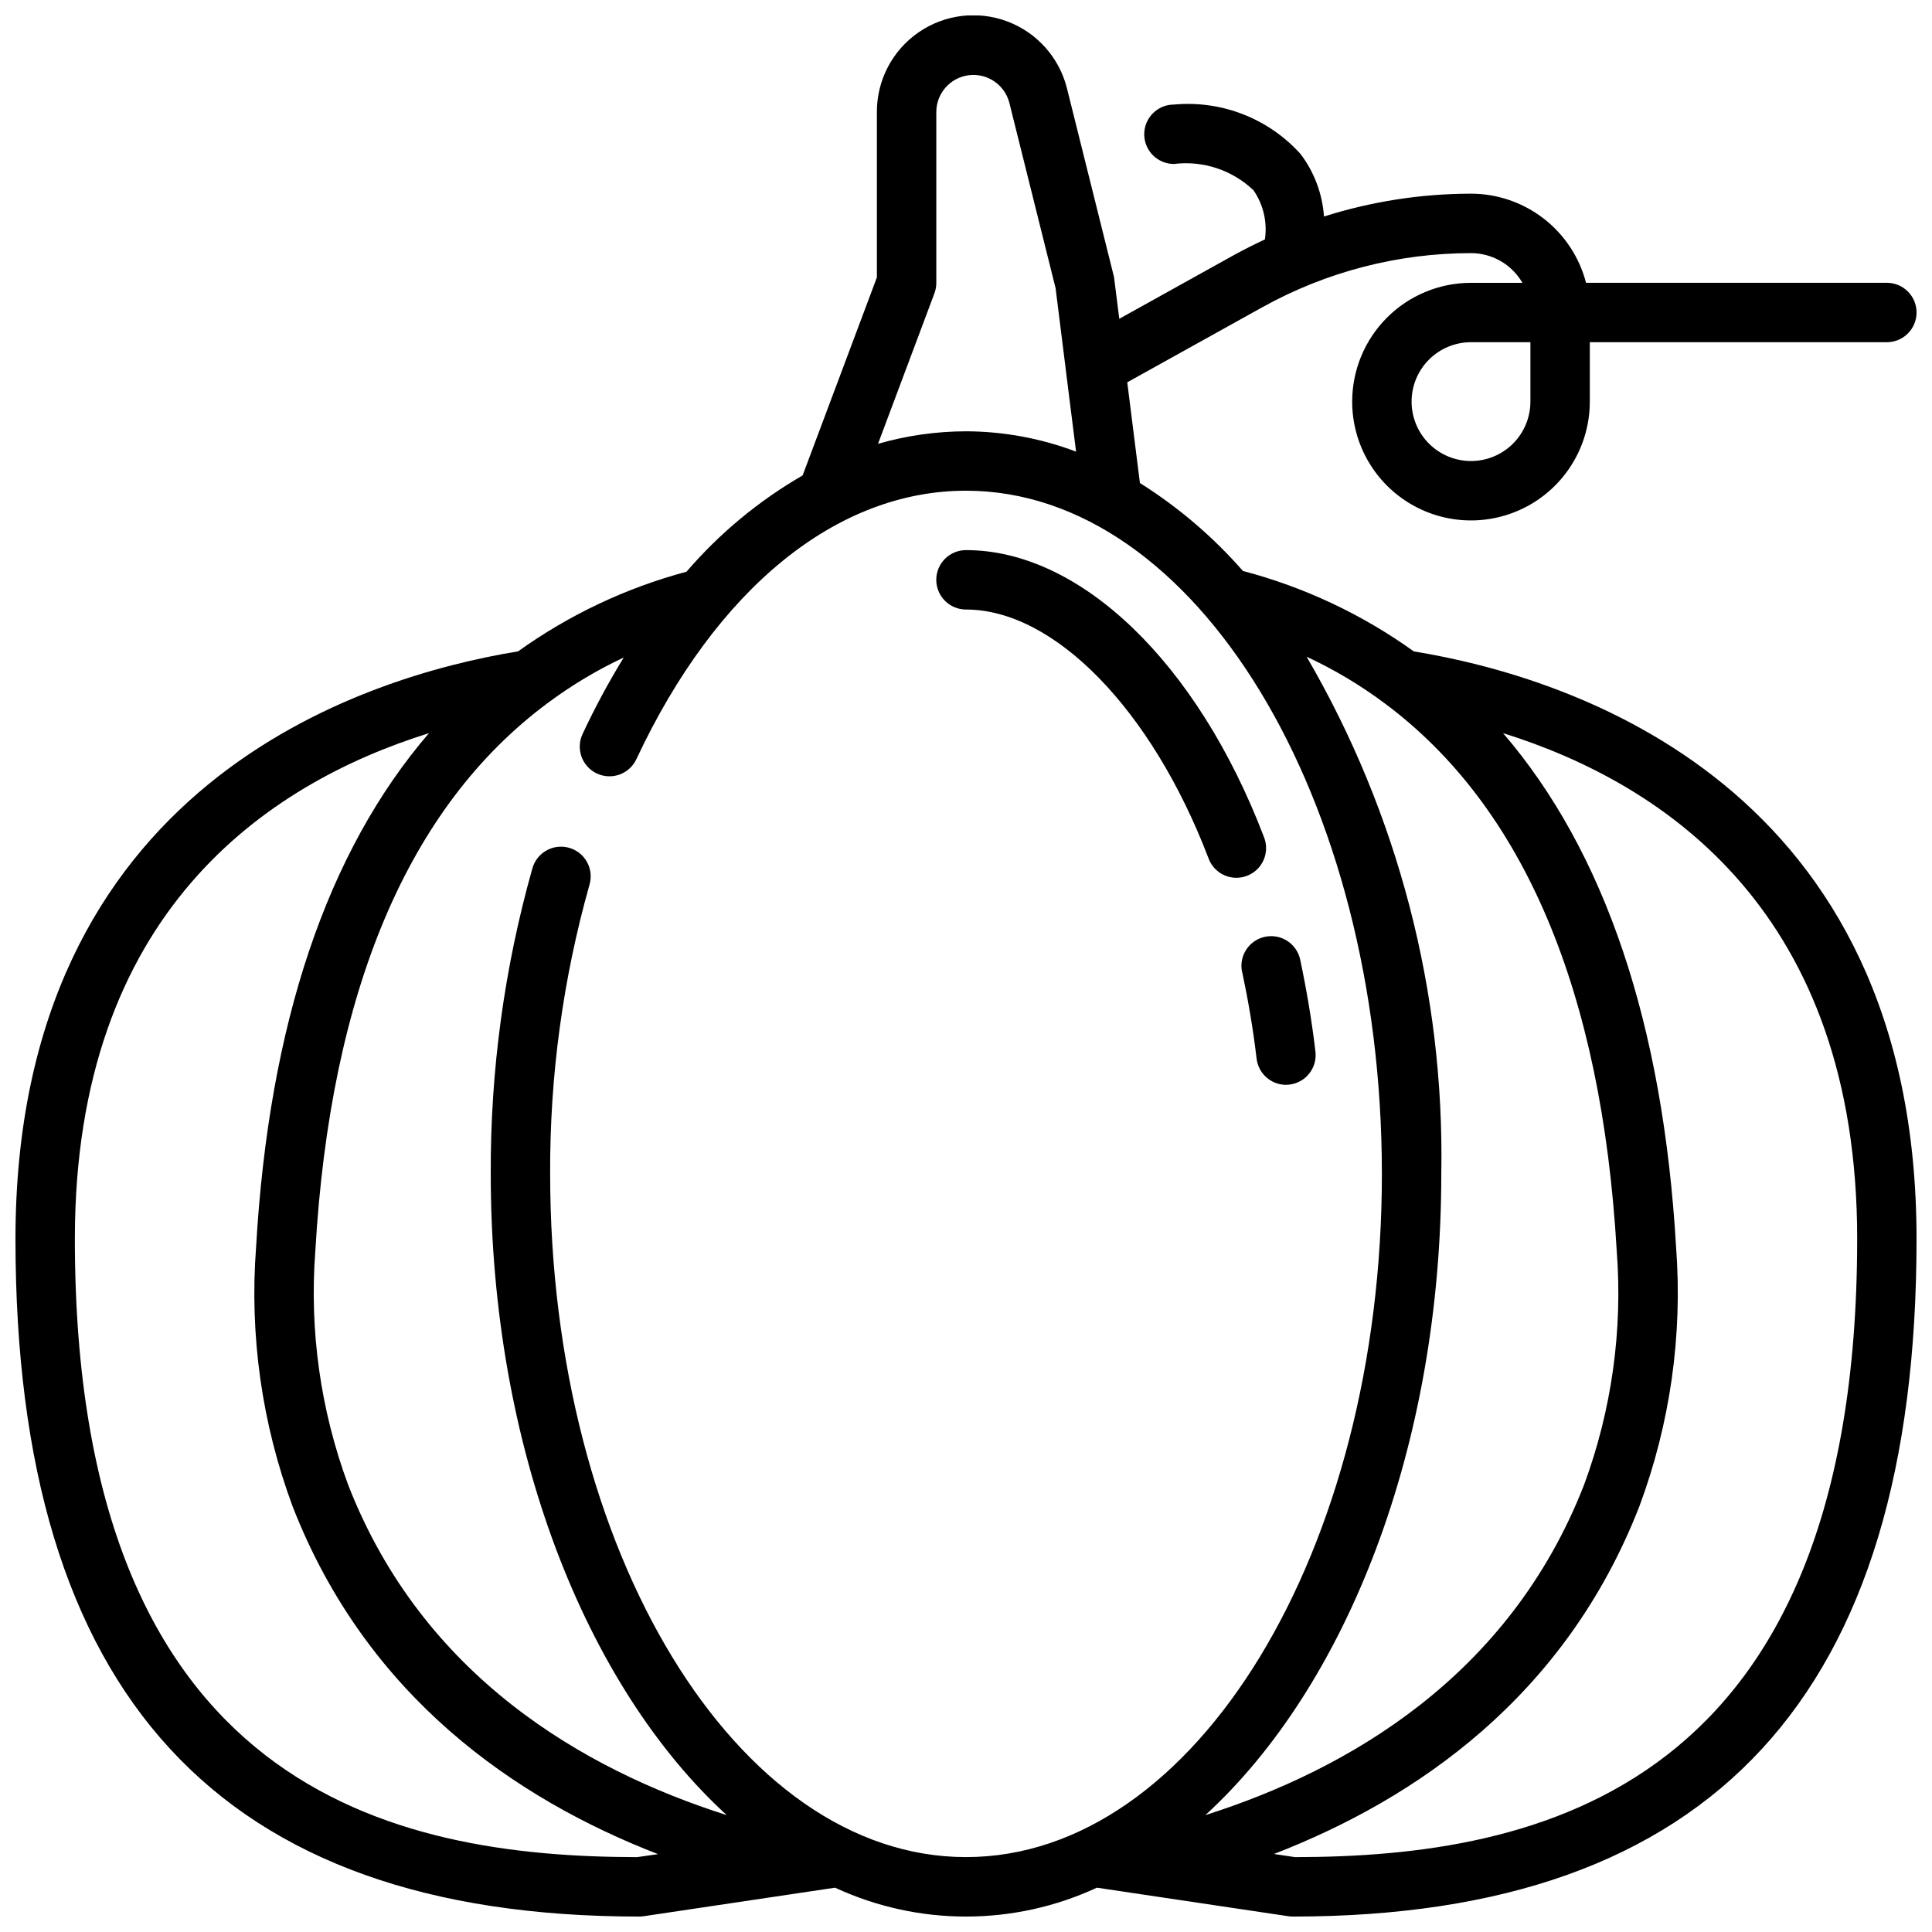 <?xml version="1.0" encoding="UTF-8"?>
<!-- Uploaded to: ICON Repo, www.iconrepo.com, Generator: ICON Repo Mixer Tools -->
<svg width="800px" height="800px" version="1.1" viewBox="144 144 512 512" xmlns="http://www.w3.org/2000/svg">
 <defs>
  <clipPath id="a">
   <path d="m148.09 148.09h503.81v503.81h-503.81z"/>
  </clipPath>
 </defs>
 <path d="m473.21 401.67c1.574 7.414 2.891 15.113 3.793 22.828h0.004c0.445 3.965 3.785 6.969 7.777 6.992 0.309 0 0.613-0.02 0.922-0.059 2.074-0.242 3.965-1.297 5.262-2.938 1.293-1.637 1.883-3.723 1.641-5.797-0.969-8.25-2.363-16.453-4.047-24.402v-0.004c-0.922-4.25-5.113-6.945-9.363-6.023s-6.949 5.113-6.027 9.363z"/>
 <path d="m392.12 297.66c0 2.086 0.832 4.09 2.309 5.566 1.477 1.473 3.477 2.305 5.566 2.305 23.363 0 49.168 26.434 64.219 65.785 0.695 2.019 2.18 3.668 4.113 4.57 1.93 0.902 4.148 0.98 6.141 0.219 1.992-0.762 3.59-2.301 4.43-4.262 0.836-1.965 0.844-4.18 0.012-6.148-17.625-46.113-48.602-75.91-78.914-75.91-4.348 0-7.875 3.527-7.875 7.875z"/>
 <g clip-path="url(#a)">
  <path d="m502.34 250.43c0 11.25 6 21.645 15.742 27.27s21.746 5.625 31.488 0c9.742-5.625 15.746-16.02 15.746-27.27v-15.742h78.719c4.348 0 7.871-3.527 7.871-7.875s-3.523-7.871-7.871-7.871h-79.719c-1.754-6.754-5.699-12.738-11.215-17.012-5.516-4.273-12.297-6.598-19.273-6.606-13.219 0.02-26.359 2.062-38.961 6.055-0.414-6.008-2.57-11.77-6.211-16.57-8.488-9.418-20.926-14.273-33.551-13.098-4.348 0-7.871 3.523-7.871 7.871 0 4.348 3.523 7.871 7.871 7.871 7.715-0.949 15.453 1.609 21.082 6.969 2.625 3.801 3.707 8.457 3.023 13.027-2.777 1.301-5.512 2.668-8.219 4.156l-30.371 16.879-1.324-10.523c0-0.309-0.102-0.613-0.164-0.922l-12.367-49.598c-2.027-8.152-7.934-14.793-15.797-17.754-7.863-2.965-16.684-1.871-23.59 2.918-6.902 4.789-11.016 12.668-10.992 21.074v43.836l-19.68 52.477c-11.621 6.715-22.027 15.344-30.781 25.52-16.027 4.285-31.145 11.438-44.625 21.105-41.438 6.777-133.2 35.402-133.2 155.73 0 120.83 54.074 179.56 165.31 179.56 0.387 0 0.773-0.027 1.156-0.086l50.734-7.566c22.008 10.203 47.387 10.203 69.395 0l50.742 7.566c0.383 0.059 0.77 0.086 1.156 0.086 111.24 0 165.31-58.734 165.31-179.56 0-120.32-91.766-148.95-133.23-155.72-13.668-9.812-29.016-17.035-45.285-21.316-7.922-9.055-17.117-16.906-27.301-23.309l-3.352-26.688 35.895-19.949v0.004c16.891-9.363 35.887-14.277 55.199-14.289 5.621 0.004 10.812 3.004 13.625 7.871h-13.625c-8.352 0-16.363 3.316-22.266 9.223-5.906 5.906-9.223 13.914-9.223 22.266zm-189.51 385.73c-64.141-0.102-148.99-17.422-148.99-163.82 0-86.223 50.547-120.51 93.844-134.05-27.008 31.379-42.422 77.043-45.824 136.29-1.762 23.328 1.551 46.758 9.707 68.684 19.641 50.383 59.039 77.469 96.824 92.102zm323.34-163.82c0 146.42-84.844 163.74-148.98 163.82l-5.574-0.836c37.785-14.625 77.191-41.723 96.824-92.102 8.164-21.91 11.488-45.328 9.746-68.645-3.441-59.246-18.895-104.91-45.855-136.29 43.305 13.555 93.844 47.84 93.844 134.05zm-125.17-141.92c36.77 27.379 57.465 76.184 61.449 145.07 1.617 21.051-1.336 42.203-8.656 62.008-19.773 50.703-62.371 75.438-100.36 87.527 37.336-34.172 62.523-97.512 62.523-169.93 0.879-48.09-11.469-95.5-35.691-137.06 7.32 3.402 14.27 7.551 20.734 12.383zm-0.785 124.68c0 99.832-49.438 181.05-110.21 181.05-60.773 0.004-110.21-81.219-110.21-181.05-0.117-25.875 3.383-51.641 10.398-76.547 0.621-2.019 0.402-4.203-0.605-6.059-1.008-1.855-2.719-3.231-4.746-3.812-2.031-0.582-4.211-0.324-6.047 0.715-1.84 1.039-3.184 2.773-3.731 4.812-7.422 26.32-11.125 53.547-11.012 80.891 0 72.422 25.191 135.76 62.543 169.93-37.992-12.09-80.586-36.824-100.33-87.527-7.336-19.801-10.305-40.953-8.699-62.008 3.977-68.891 24.648-117.7 61.441-145.08 6.336-4.734 13.133-8.812 20.293-12.172-3.992 6.504-7.613 13.227-10.848 20.137-0.934 1.898-1.066 4.09-0.367 6.082 0.699 1.996 2.168 3.625 4.082 4.523 1.914 0.898 4.106 0.988 6.09 0.254 1.98-0.734 3.582-2.238 4.445-4.168 21.176-45.137 52.992-71.027 87.301-71.027 60.77 0 110.21 81.223 110.21 181.05zm-110.21-196.8c-7.891 0.016-15.738 1.133-23.32 3.316l14.957-39.91v-0.004c0.328-0.883 0.492-1.816 0.488-2.762v-45.262c0.008-4.953 3.699-9.129 8.613-9.746 4.914-0.613 9.516 2.523 10.746 7.32l12.258 49.137 2.684 21.445v0.062l2.738 21.789c-9.32-3.527-19.199-5.352-29.164-5.387zm149.57-23.617v15.742l-0.004 0.004c0 4.176-1.656 8.18-4.609 11.133s-6.957 4.613-11.133 4.613-8.18-1.66-11.133-4.613-4.613-6.957-4.613-11.133c0-4.176 1.66-8.18 4.613-11.133s6.957-4.609 11.133-4.609z"/>
 </g>
</svg>